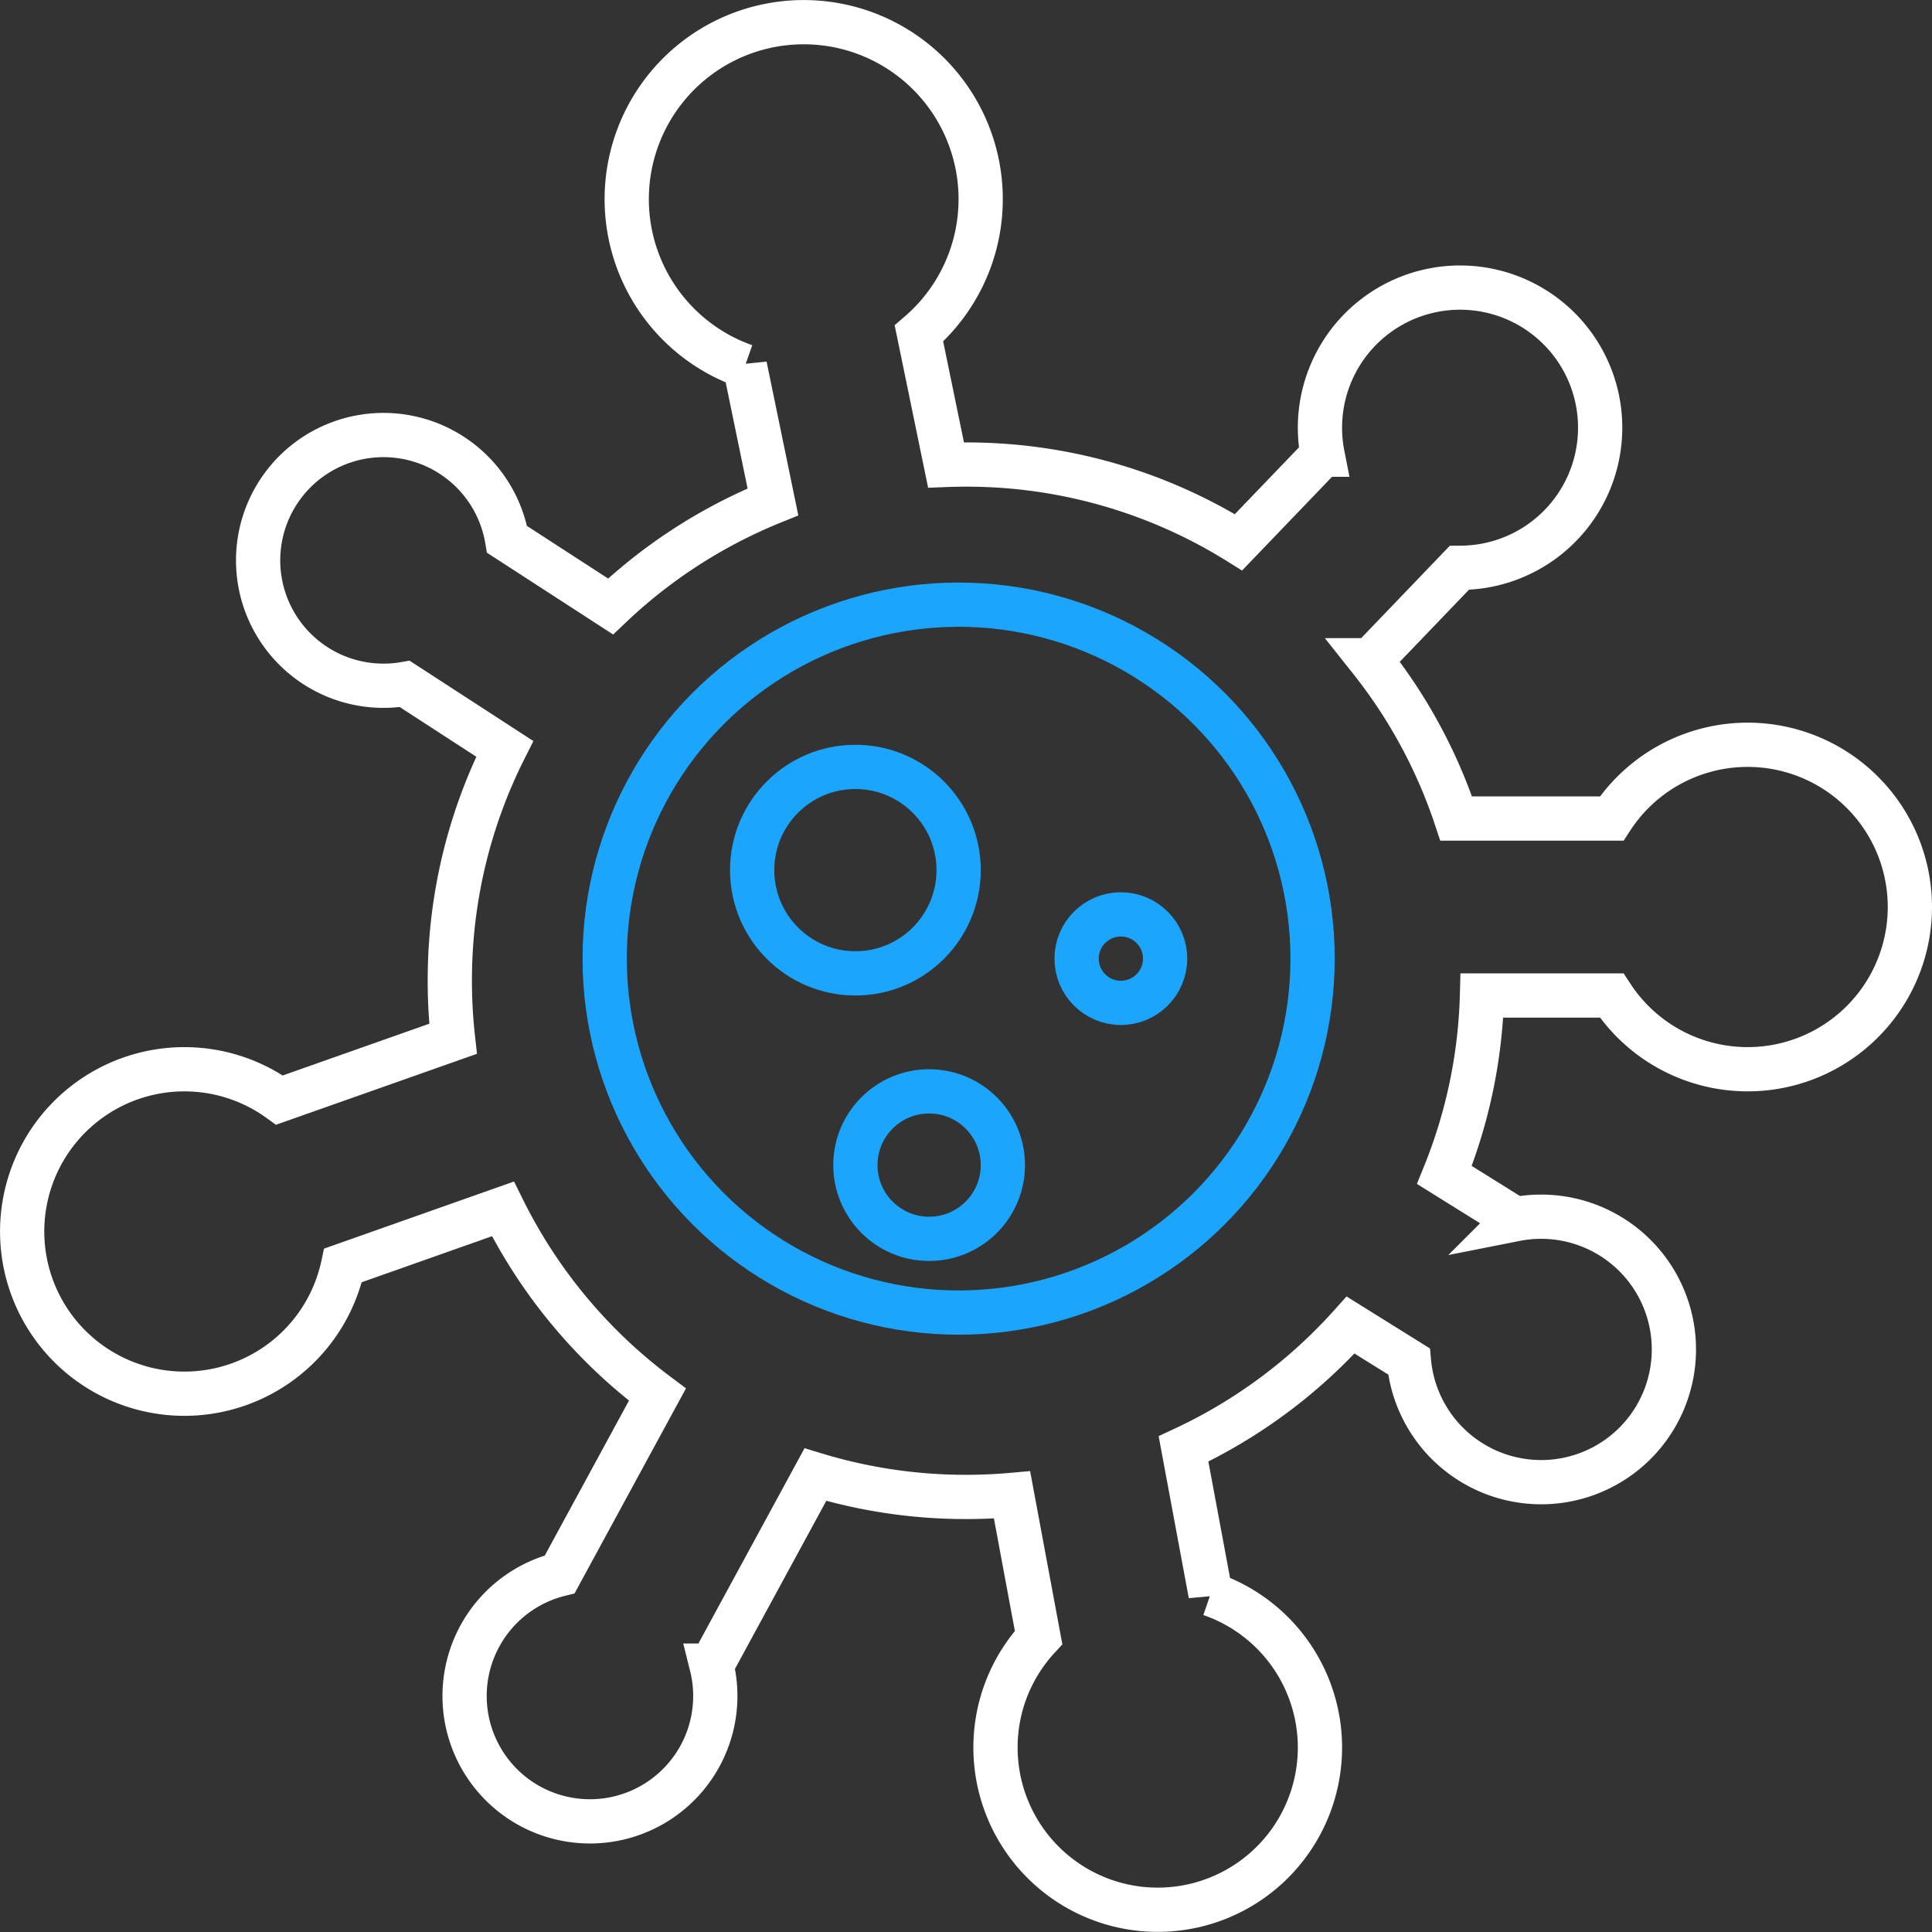 <svg xmlns="http://www.w3.org/2000/svg" width="131" height="131" viewBox="0 0 131 131">
  <rect x="0" y="0" width="131" height="131" fill="#333333" stroke="none"/>
  <g id="Icon_Infection" data-name="Icon / Infection" transform="translate(-519 4904)">
    <path id="Union_7" data-name="Union 7" d="M66,117a10.96,10.96,0,0,1,2.922-7.466l-1.8-9.671Q65.579,100,64,100a34.993,34.993,0,0,1-10.214-1.514l-7.038,12.951a8.5,8.5,0,1,1-10.295-6.188L43.077,93.06A35.141,35.141,0,0,1,32.6,80.47L21.76,84.3A11,11,0,1,1,17.452,73.09l11.767-4.154A35.381,35.381,0,0,1,29,65a34.85,34.85,0,0,1,3.724-15.726l-6.779-4.4a8.5,8.5,0,1,1,6.937-9.8L39.9,39.622A35.036,35.036,0,0,1,50.909,32.53l-1.9-9.208a12,12,0,1,1,11.8-2.211l1.836,8.914c.449-.017.9-.026,1.354-.026a34.832,34.832,0,0,1,18.479,5.27l5.7-5.938A9.5,9.5,0,1,1,97.5,37H97.45l-6.013,6.267A34.925,34.925,0,0,1,97.237,54h10.543a11,11,0,1,1,0,12H98.986a34.844,34.844,0,0,1-2.548,12.17l4.815,3a9,9,0,1,1-7.217,9.642l-3.958-2.467a35.107,35.107,0,0,1-11.329,8.4l1.833,9.846A11,11,0,1,1,66,117Z" transform="translate(520.5 -4902.5)" fill="none" stroke="#fff" stroke-width="3"/>
    <g id="Group_4751" data-name="Group 4751" transform="translate(1)">
      <circle id="Ellipse_231" data-name="Ellipse 231" cx="3" cy="3" r="3" transform="translate(591 -4842)" fill="none" stroke="#1ca5fc" stroke-width="3"/>
      <circle id="Ellipse_232" data-name="Ellipse 232" cx="5" cy="5" r="5" transform="translate(576 -4830)" fill="none" stroke="#1ca5fc" stroke-width="3"/>
      <circle id="Ellipse_233" data-name="Ellipse 233" cx="7" cy="7" r="7" transform="translate(569 -4852)" fill="none" stroke="#1ca5fc" stroke-width="3"/>
      <circle id="Ellipse_234" data-name="Ellipse 234" cx="24" cy="24" r="24" transform="translate(559 -4863)" fill="none" stroke="#1ca5fc" stroke-width="3"/>
    </g>
  </g>
</svg>
